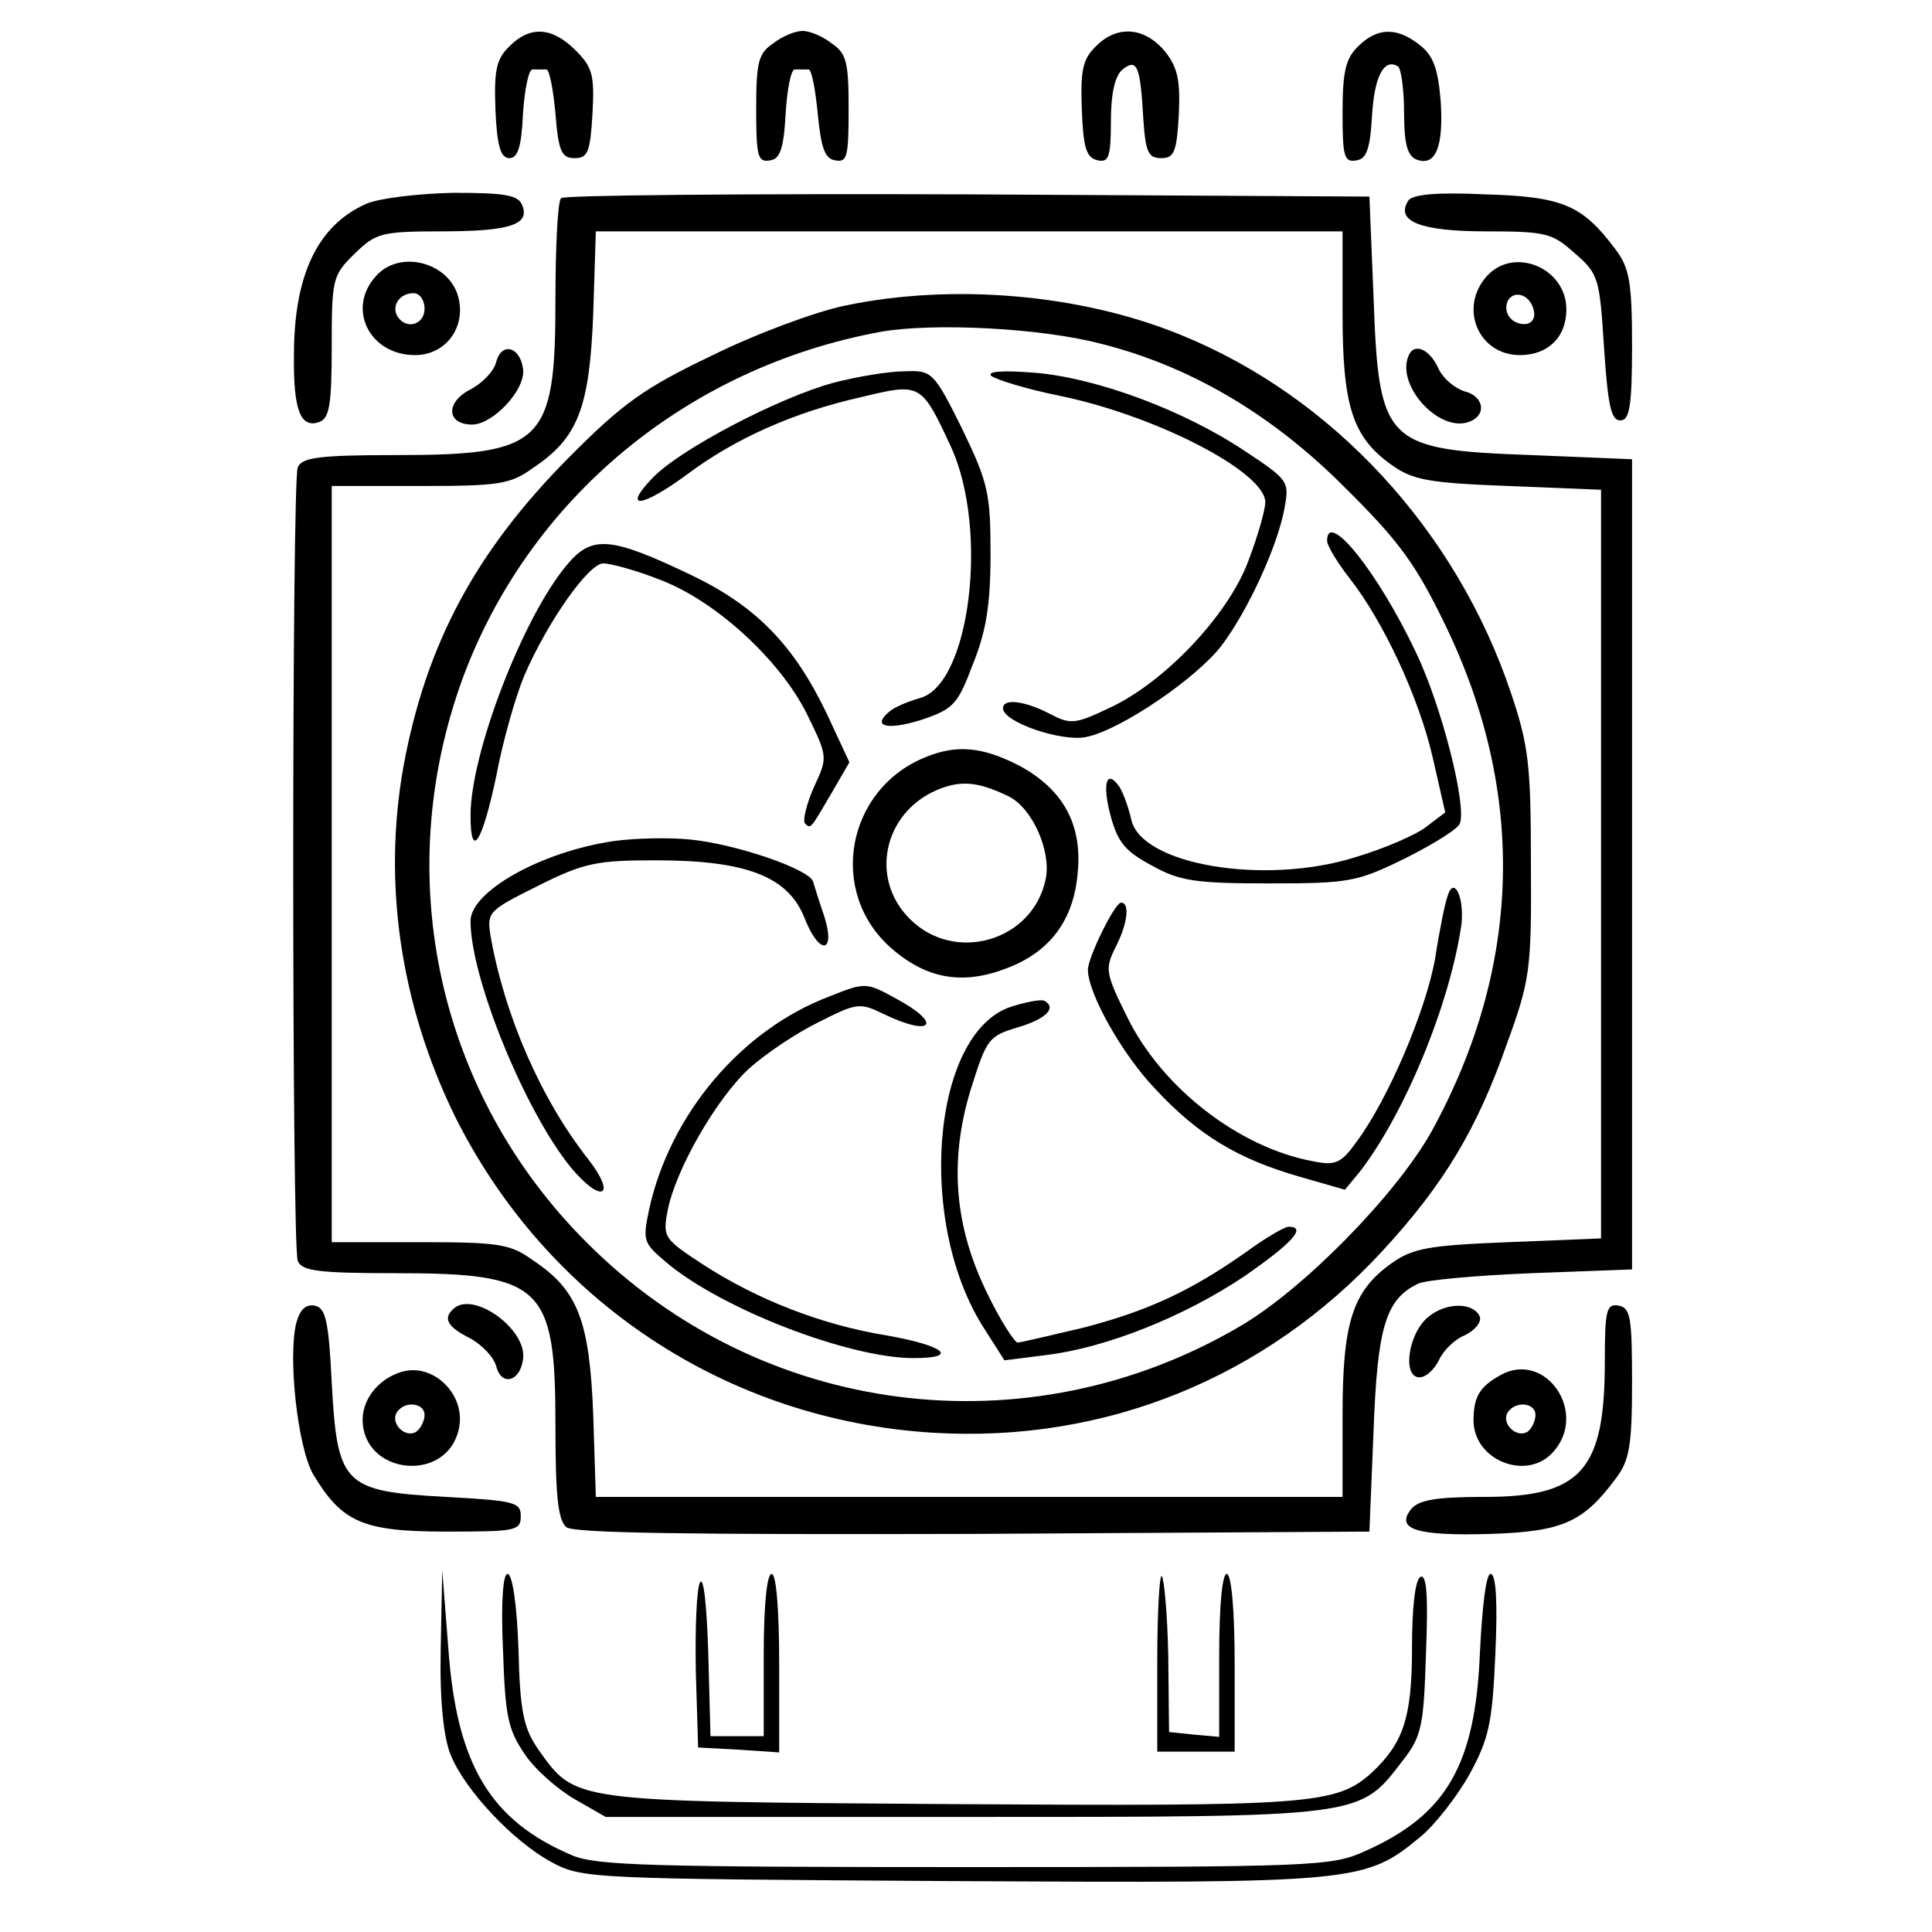 <?xml version="1.0" encoding="UTF-8"?>
<svg xmlns="http://www.w3.org/2000/svg" xmlns:xlink="http://www.w3.org/1999/xlink" width="20px" height="20px" viewBox="0 0 20 20" version="1.1">
<g id="surface1">
<path style=" stroke:none;fill-rule:nonzero;fill:rgb(0%,0%,0%);fill-opacity:1;" d="M 5.273 0.48 C 5.137 0.613 5.113 0.727 5.129 1.141 C 5.145 1.516 5.184 1.637 5.273 1.637 C 5.359 1.637 5.398 1.527 5.414 1.176 C 5.43 0.926 5.473 0.719 5.512 0.719 C 5.559 0.719 5.613 0.719 5.656 0.719 C 5.688 0.719 5.727 0.926 5.75 1.176 C 5.781 1.574 5.816 1.637 5.949 1.637 C 6.086 1.637 6.109 1.574 6.133 1.184 C 6.156 0.773 6.133 0.695 5.957 0.52 C 5.719 0.281 5.488 0.262 5.273 0.48 Z M 5.273 0.48 "/>
<path style=" stroke:none;fill-rule:nonzero;fill:rgb(0%,0%,0%);fill-opacity:1;" d="M 8.004 0.449 C 7.852 0.551 7.828 0.641 7.828 1.125 C 7.828 1.621 7.844 1.684 7.973 1.66 C 8.074 1.645 8.113 1.543 8.133 1.176 C 8.148 0.926 8.188 0.719 8.227 0.719 C 8.273 0.719 8.332 0.719 8.371 0.719 C 8.402 0.719 8.441 0.926 8.465 1.176 C 8.5 1.535 8.539 1.645 8.648 1.66 C 8.77 1.684 8.785 1.621 8.785 1.125 C 8.785 0.641 8.762 0.551 8.609 0.449 C 8.516 0.375 8.379 0.32 8.309 0.32 C 8.234 0.32 8.098 0.375 8.004 0.449 Z M 8.004 0.449 "/>
<path style=" stroke:none;fill-rule:nonzero;fill:rgb(0%,0%,0%);fill-opacity:1;" d="M 11.344 0.48 C 11.207 0.613 11.184 0.727 11.199 1.141 C 11.215 1.535 11.246 1.637 11.367 1.66 C 11.477 1.684 11.5 1.621 11.5 1.254 C 11.5 0.965 11.543 0.781 11.621 0.719 C 11.773 0.598 11.805 0.688 11.836 1.238 C 11.859 1.574 11.887 1.637 12.02 1.637 C 12.156 1.637 12.18 1.574 12.203 1.191 C 12.219 0.84 12.195 0.703 12.062 0.535 C 11.852 0.281 11.566 0.254 11.344 0.48 Z M 11.344 0.48 "/>
<path style=" stroke:none;fill-rule:nonzero;fill:rgb(0%,0%,0%);fill-opacity:1;" d="M 14.059 0.48 C 13.93 0.605 13.898 0.742 13.898 1.168 C 13.898 1.621 13.914 1.684 14.043 1.66 C 14.145 1.645 14.184 1.543 14.203 1.199 C 14.227 0.789 14.328 0.598 14.473 0.688 C 14.504 0.711 14.535 0.926 14.535 1.168 C 14.535 1.492 14.57 1.613 14.664 1.652 C 14.863 1.727 14.945 1.516 14.914 1.047 C 14.887 0.719 14.84 0.574 14.695 0.465 C 14.465 0.281 14.258 0.281 14.059 0.48 Z M 14.059 0.48 "/>
<path style=" stroke:none;fill-rule:nonzero;fill:rgb(0%,0%,0%);fill-opacity:1;" d="M 3.793 2.109 C 3.289 2.332 3.043 2.844 3.043 3.676 C 3.035 4.25 3.113 4.441 3.309 4.367 C 3.41 4.328 3.434 4.184 3.434 3.594 C 3.434 2.891 3.441 2.852 3.668 2.629 C 3.891 2.414 3.938 2.395 4.57 2.395 C 5.281 2.395 5.488 2.324 5.406 2.125 C 5.367 2.02 5.23 1.996 4.695 1.996 C 4.328 2.004 3.93 2.051 3.793 2.109 Z M 3.793 2.109 "/>
<path style=" stroke:none;fill-rule:nonzero;fill:rgb(0%,0%,0%);fill-opacity:1;" d="M 5.809 2.051 C 5.773 2.078 5.75 2.555 5.75 3.105 C 5.75 4.594 5.621 4.711 4.09 4.711 C 3.289 4.711 3.121 4.738 3.082 4.84 C 3.02 5 3.02 12.891 3.082 13.051 C 3.121 13.156 3.289 13.18 4.09 13.18 C 5.613 13.18 5.75 13.309 5.75 14.746 C 5.75 15.465 5.773 15.734 5.863 15.809 C 5.934 15.871 7.109 15.887 10.07 15.879 L 14.176 15.855 L 14.219 14.816 C 14.258 13.738 14.344 13.449 14.68 13.289 C 14.754 13.25 15.289 13.203 15.855 13.18 L 16.895 13.141 L 16.895 4.754 L 15.855 4.711 C 14.336 4.656 14.273 4.594 14.219 3.074 L 14.176 2.035 L 10.016 2.012 C 7.73 2.004 5.832 2.02 5.809 2.051 Z M 13.898 3.242 C 13.898 4.203 14 4.527 14.41 4.816 C 14.625 4.969 14.793 5 15.613 5.031 L 16.574 5.07 L 16.574 12.82 L 15.613 12.859 C 14.793 12.891 14.625 12.922 14.41 13.074 C 14 13.363 13.898 13.691 13.898 14.648 L 13.898 15.496 L 6.168 15.496 L 6.141 14.641 C 6.102 13.668 5.984 13.355 5.512 13.043 C 5.281 12.875 5.152 12.859 4.344 12.859 L 3.434 12.859 L 3.434 5.031 L 4.344 5.031 C 5.152 5.031 5.281 5.016 5.512 4.848 C 5.984 4.535 6.102 4.227 6.141 3.25 L 6.168 2.395 L 13.898 2.395 Z M 13.898 3.242 "/>
<path style=" stroke:none;fill-rule:nonzero;fill:rgb(0%,0%,0%);fill-opacity:1;" d="M 8.746 3.164 C 8.441 3.227 7.82 3.457 7.363 3.684 C 6.668 4.016 6.445 4.176 5.887 4.738 C 4.93 5.703 4.41 6.66 4.176 7.938 C 3.961 9.145 4.145 10.391 4.703 11.543 C 5.656 13.465 7.523 14.703 9.664 14.832 C 11.438 14.938 13.098 14.266 14.312 12.949 C 14.945 12.262 15.289 11.691 15.598 10.809 C 15.84 10.145 15.855 10.039 15.848 8.945 C 15.848 7.914 15.824 7.715 15.641 7.172 C 15.078 5.496 13.801 4.105 12.219 3.465 C 11.184 3.043 9.863 2.93 8.746 3.164 Z M 11.383 3.555 C 12.309 3.785 13.156 4.281 13.906 5.031 C 14.488 5.605 14.656 5.84 14.961 6.469 C 15.809 8.219 15.75 10.023 14.816 11.719 C 14.449 12.371 13.492 13.348 12.836 13.73 C 10.633 15.023 7.875 14.672 6.07 12.859 C 4.535 11.324 4.043 9.082 4.785 7.035 C 5.473 5.16 7.117 3.801 9.121 3.434 C 9.664 3.34 10.766 3.395 11.383 3.555 Z M 11.383 3.555 "/>
<path style=" stroke:none;fill-rule:nonzero;fill:rgb(0%,0%,0%);fill-opacity:1;" d="M 8.633 3.961 C 8.066 4.113 7.027 4.656 6.75 4.953 C 6.438 5.281 6.645 5.254 7.109 4.914 C 7.613 4.535 8.227 4.266 8.906 4.113 C 9.535 3.961 9.535 3.961 9.848 4.633 C 10.238 5.496 10.039 7.094 9.52 7.227 C 9.402 7.262 9.266 7.316 9.211 7.363 C 9.016 7.523 9.184 7.562 9.535 7.453 C 9.871 7.34 9.914 7.293 10.07 6.879 C 10.207 6.543 10.254 6.262 10.254 5.742 C 10.254 5.105 10.23 5 9.961 4.441 C 9.664 3.844 9.648 3.832 9.359 3.844 C 9.203 3.844 8.875 3.898 8.633 3.961 Z M 8.633 3.961 "/>
<path style=" stroke:none;fill-rule:nonzero;fill:rgb(0%,0%,0%);fill-opacity:1;" d="M 10.262 3.891 C 10.312 3.93 10.621 4.027 10.973 4.098 C 11.973 4.305 13.098 4.887 13.098 5.199 C 13.098 5.281 13.02 5.551 12.922 5.809 C 12.715 6.367 12.051 7.07 11.477 7.332 C 11.125 7.5 11.078 7.5 10.863 7.387 C 10.605 7.254 10.383 7.227 10.383 7.332 C 10.383 7.477 11 7.684 11.246 7.629 C 11.605 7.555 12.387 7.02 12.645 6.684 C 12.922 6.316 13.227 5.648 13.297 5.262 C 13.348 4.984 13.34 4.969 12.891 4.672 C 12.262 4.25 11.359 3.914 10.719 3.859 C 10.375 3.832 10.215 3.844 10.262 3.891 Z M 10.262 3.891 "/>
<path style=" stroke:none;fill-rule:nonzero;fill:rgb(0%,0%,0%);fill-opacity:1;" d="M 13.738 5.598 C 13.738 5.648 13.844 5.824 13.969 5.984 C 14.32 6.43 14.688 7.219 14.832 7.844 L 14.961 8.41 L 14.77 8.555 C 14.664 8.641 14.328 8.785 14.027 8.875 C 13.09 9.168 11.812 8.953 11.711 8.484 C 11.684 8.363 11.629 8.211 11.59 8.148 C 11.453 7.949 11.406 8.113 11.5 8.457 C 11.574 8.723 11.652 8.816 11.926 8.961 C 12.211 9.121 12.379 9.145 13.141 9.145 C 13.969 9.145 14.051 9.129 14.551 8.883 C 14.84 8.738 15.098 8.578 15.113 8.523 C 15.184 8.332 14.922 7.301 14.656 6.75 C 14.258 5.91 13.738 5.273 13.738 5.598 Z M 13.738 5.598 "/>
<path style=" stroke:none;fill-rule:nonzero;fill:rgb(0%,0%,0%);fill-opacity:1;" d="M 5.863 5.855 C 5.414 6.391 4.871 7.797 4.871 8.441 C 4.871 8.914 4.992 8.723 5.137 8.035 C 5.207 7.66 5.344 7.188 5.43 6.988 C 5.672 6.43 6.094 5.832 6.246 5.832 C 6.316 5.832 6.582 5.902 6.828 6 C 7.402 6.215 8.074 6.828 8.355 7.395 C 8.57 7.836 8.57 7.836 8.426 8.148 C 8.348 8.324 8.309 8.492 8.332 8.523 C 8.395 8.586 8.387 8.586 8.617 8.195 L 8.793 7.891 L 8.562 7.395 C 8.219 6.676 7.828 6.277 7.164 5.957 C 6.316 5.551 6.125 5.535 5.863 5.855 Z M 5.863 5.855 "/>
<path style=" stroke:none;fill-rule:nonzero;fill:rgb(0%,0%,0%);fill-opacity:1;" d="M 9.586 7.836 C 8.762 8.164 8.562 9.234 9.227 9.816 C 9.594 10.137 9.969 10.199 10.422 10.023 C 10.871 9.855 11.117 9.52 11.156 9.035 C 11.207 8.531 11 8.164 10.543 7.922 C 10.168 7.73 9.902 7.707 9.586 7.836 Z M 10.438 8.242 C 10.688 8.363 10.887 8.816 10.824 9.105 C 10.688 9.746 9.879 9.977 9.418 9.512 C 9 9.098 9.145 8.418 9.695 8.18 C 9.945 8.074 10.121 8.09 10.438 8.242 Z M 10.438 8.242 "/>
<path style=" stroke:none;fill-rule:nonzero;fill:rgb(0%,0%,0%);fill-opacity:1;" d="M 6.352 8.707 C 5.605 8.816 4.871 9.227 4.871 9.535 C 4.871 10.129 5.438 11.508 5.91 12.086 C 6.23 12.469 6.391 12.387 6.086 11.996 C 5.598 11.375 5.223 10.512 5.078 9.688 C 5.039 9.441 5.055 9.426 5.574 9.168 C 6.047 8.93 6.184 8.906 6.789 8.906 C 7.73 8.906 8.164 9.074 8.332 9.512 C 8.484 9.895 8.656 9.871 8.531 9.48 C 8.484 9.344 8.434 9.184 8.418 9.129 C 8.387 9 7.621 8.738 7.148 8.691 C 6.934 8.668 6.574 8.676 6.352 8.707 Z M 6.352 8.707 "/>
<path style=" stroke:none;fill-rule:nonzero;fill:rgb(0%,0%,0%);fill-opacity:1;" d="M 14.984 9.281 C 14.961 9.336 14.902 9.625 14.855 9.93 C 14.754 10.48 14.367 11.383 14.043 11.82 C 13.883 12.043 13.824 12.07 13.586 12.02 C 12.828 11.879 12.027 11.262 11.668 10.527 C 11.445 10.078 11.438 10.031 11.543 9.816 C 11.668 9.578 11.703 9.344 11.605 9.344 C 11.535 9.352 11.262 9.914 11.262 10.039 C 11.262 10.281 11.613 10.91 11.957 11.27 C 12.402 11.75 12.812 11.996 13.449 12.18 L 13.922 12.316 L 14.074 12.133 C 14.543 11.527 15.008 10.398 15.129 9.57 C 15.16 9.281 15.047 9.059 14.984 9.281 Z M 14.984 9.281 "/>
<path style=" stroke:none;fill-rule:nonzero;fill:rgb(0%,0%,0%);fill-opacity:1;" d="M 8.594 10.312 C 7.676 10.656 6.934 11.535 6.719 12.523 C 6.652 12.844 6.66 12.867 6.895 13.066 C 7.461 13.547 8.785 14.059 9.457 14.059 C 9.938 14.059 9.777 13.93 9.176 13.824 C 8.508 13.715 7.844 13.457 7.277 13.09 C 6.879 12.828 6.859 12.812 6.91 12.539 C 6.988 12.117 7.414 11.375 7.754 11.062 C 7.922 10.91 8.242 10.695 8.473 10.582 C 8.867 10.383 8.898 10.375 9.145 10.496 C 9.656 10.742 9.762 10.598 9.273 10.336 C 8.969 10.168 8.953 10.168 8.594 10.312 Z M 8.594 10.312 "/>
<path style=" stroke:none;fill-rule:nonzero;fill:rgb(0%,0%,0%);fill-opacity:1;" d="M 10.465 10.422 C 9.641 10.695 9.48 12.676 10.199 13.77 L 10.398 14.082 L 10.832 14.027 C 11.445 13.953 12.254 13.633 12.883 13.211 C 13.379 12.867 13.531 12.699 13.34 12.699 C 13.297 12.699 13.09 12.82 12.883 12.973 C 12.324 13.363 11.887 13.57 11.207 13.746 C 10.871 13.824 10.566 13.898 10.535 13.898 C 10.504 13.898 10.359 13.676 10.223 13.395 C 9.879 12.699 9.824 12.02 10.047 11.285 C 10.215 10.75 10.23 10.727 10.543 10.633 C 10.84 10.543 10.941 10.43 10.809 10.359 C 10.766 10.344 10.613 10.375 10.465 10.422 Z M 10.465 10.422 "/>
<path style=" stroke:none;fill-rule:nonzero;fill:rgb(0%,0%,0%);fill-opacity:1;" d="M 14.578 2.078 C 14.441 2.293 14.711 2.395 15.383 2.395 C 16.008 2.395 16.07 2.414 16.301 2.621 C 16.551 2.836 16.559 2.883 16.605 3.602 C 16.645 4.191 16.676 4.352 16.773 4.352 C 16.867 4.352 16.895 4.219 16.895 3.578 C 16.895 2.922 16.867 2.773 16.727 2.586 C 16.383 2.125 16.184 2.035 15.375 2.012 C 14.879 1.988 14.617 2.012 14.578 2.078 Z M 14.578 2.078 "/>
<path style=" stroke:none;fill-rule:nonzero;fill:rgb(0%,0%,0%);fill-opacity:1;" d="M 3.891 2.859 C 3.586 3.195 3.824 3.676 4.297 3.676 C 4.609 3.676 4.824 3.395 4.746 3.082 C 4.656 2.715 4.137 2.578 3.891 2.859 Z M 4.395 3.195 C 4.395 3.363 4.203 3.418 4.113 3.273 C 4.051 3.164 4.137 3.035 4.281 3.035 C 4.344 3.035 4.395 3.105 4.395 3.195 Z M 4.395 3.195 "/>
<path style=" stroke:none;fill-rule:nonzero;fill:rgb(0%,0%,0%);fill-opacity:1;" d="M 15.391 2.859 C 15.098 3.188 15.305 3.676 15.734 3.676 C 16.023 3.676 16.215 3.492 16.215 3.203 C 16.215 2.773 15.672 2.547 15.391 2.859 Z M 15.879 3.219 C 15.895 3.297 15.855 3.355 15.781 3.355 C 15.641 3.355 15.551 3.227 15.613 3.105 C 15.688 2.996 15.848 3.059 15.879 3.219 Z M 15.879 3.219 "/>
<path style=" stroke:none;fill-rule:nonzero;fill:rgb(0%,0%,0%);fill-opacity:1;" d="M 5.137 3.746 C 5.113 3.844 4.992 3.969 4.863 4.035 C 4.609 4.168 4.625 4.395 4.887 4.395 C 5.105 4.395 5.449 4.027 5.414 3.816 C 5.383 3.586 5.191 3.539 5.137 3.746 Z M 5.137 3.746 "/>
<path style=" stroke:none;fill-rule:nonzero;fill:rgb(0%,0%,0%);fill-opacity:1;" d="M 14.578 3.691 C 14.457 4 14.902 4.48 15.207 4.367 C 15.398 4.297 15.359 4.098 15.16 4.051 C 15.055 4.016 14.945 3.922 14.895 3.824 C 14.801 3.609 14.633 3.539 14.578 3.691 Z M 14.578 3.691 "/>
<path style=" stroke:none;fill-rule:nonzero;fill:rgb(0%,0%,0%);fill-opacity:1;" d="M 3.066 13.699 C 2.98 14.059 3.082 14.984 3.242 15.262 C 3.539 15.758 3.754 15.855 4.617 15.855 C 5.336 15.855 5.391 15.848 5.391 15.695 C 5.391 15.551 5.328 15.535 4.617 15.496 C 3.555 15.438 3.492 15.375 3.434 14.312 C 3.402 13.668 3.371 13.539 3.258 13.516 C 3.164 13.5 3.105 13.555 3.066 13.699 Z M 3.066 13.699 "/>
<path style=" stroke:none;fill-rule:nonzero;fill:rgb(0%,0%,0%);fill-opacity:1;" d="M 4.688 13.555 C 4.586 13.648 4.633 13.738 4.863 13.852 C 4.992 13.922 5.113 14.051 5.137 14.145 C 5.191 14.352 5.383 14.305 5.414 14.074 C 5.465 13.762 4.887 13.348 4.688 13.555 Z M 4.688 13.555 "/>
<path style=" stroke:none;fill-rule:nonzero;fill:rgb(0%,0%,0%);fill-opacity:1;" d="M 14.785 13.633 C 14.578 13.801 14.512 14.258 14.695 14.258 C 14.762 14.258 14.848 14.176 14.895 14.082 C 14.938 13.984 15.055 13.867 15.16 13.824 C 15.262 13.777 15.336 13.691 15.32 13.633 C 15.262 13.484 14.977 13.473 14.785 13.633 Z M 14.785 13.633 "/>
<path style=" stroke:none;fill-rule:nonzero;fill:rgb(0%,0%,0%);fill-opacity:1;" d="M 16.613 14.098 C 16.613 15.223 16.367 15.496 15.367 15.496 C 14.871 15.496 14.688 15.527 14.609 15.621 C 14.441 15.832 14.664 15.902 15.43 15.879 C 16.176 15.855 16.391 15.758 16.727 15.305 C 16.867 15.121 16.895 14.969 16.895 14.312 C 16.895 13.641 16.879 13.539 16.758 13.516 C 16.629 13.492 16.613 13.562 16.613 14.098 Z M 16.613 14.098 "/>
<path style=" stroke:none;fill-rule:nonzero;fill:rgb(0%,0%,0%);fill-opacity:1;" d="M 4.152 14.203 C 3.922 14.273 3.754 14.48 3.754 14.695 C 3.754 15.262 4.609 15.359 4.746 14.809 C 4.84 14.449 4.488 14.098 4.152 14.203 Z M 4.395 14.648 C 4.395 14.711 4.352 14.793 4.305 14.824 C 4.191 14.887 4.043 14.738 4.105 14.625 C 4.184 14.496 4.395 14.52 4.395 14.648 Z M 4.395 14.648 "/>
<path style=" stroke:none;fill-rule:nonzero;fill:rgb(0%,0%,0%);fill-opacity:1;" d="M 15.535 14.234 C 15.32 14.352 15.254 14.457 15.254 14.703 C 15.254 15.121 15.809 15.336 16.078 15.031 C 16.445 14.625 16 13.977 15.535 14.234 Z M 15.895 14.648 C 15.895 14.711 15.855 14.793 15.809 14.824 C 15.695 14.887 15.543 14.738 15.605 14.625 C 15.688 14.496 15.895 14.52 15.895 14.648 Z M 15.895 14.648 "/>
<path style=" stroke:none;fill-rule:nonzero;fill:rgb(0%,0%,0%);fill-opacity:1;" d="M 4.562 17.078 C 4.551 17.621 4.594 17.988 4.664 18.164 C 4.816 18.539 5.32 19.066 5.703 19.273 C 6.023 19.449 6.102 19.449 9.855 19.473 C 14.059 19.496 14.129 19.488 14.703 19.016 C 14.855 18.891 15.086 18.594 15.215 18.363 C 15.414 17.996 15.449 17.836 15.48 17.117 C 15.504 16.59 15.488 16.293 15.43 16.293 C 15.383 16.293 15.344 16.629 15.32 17.109 C 15.273 18.266 14.977 18.785 14.137 19.16 C 13.793 19.32 13.625 19.328 10 19.328 C 6.789 19.328 6.184 19.312 5.934 19.211 C 5.078 18.852 4.727 18.273 4.641 17.062 L 4.578 16.254 Z M 4.562 17.078 "/>
<path style=" stroke:none;fill-rule:nonzero;fill:rgb(0%,0%,0%);fill-opacity:1;" d="M 5.207 17.078 C 5.23 17.754 5.254 17.898 5.43 18.156 C 5.535 18.316 5.773 18.523 5.949 18.625 L 6.27 18.809 L 9.984 18.809 C 14.145 18.809 14.066 18.816 14.52 18.227 C 14.719 17.973 14.738 17.867 14.762 17.109 C 14.785 16.516 14.77 16.293 14.703 16.324 C 14.648 16.359 14.617 16.652 14.617 17.062 C 14.617 17.781 14.527 18.043 14.203 18.348 C 13.832 18.684 13.57 18.699 9.824 18.676 C 5.887 18.648 5.965 18.656 5.574 18.113 C 5.422 17.891 5.383 17.73 5.367 17.07 C 5.352 16.621 5.305 16.293 5.254 16.293 C 5.207 16.293 5.184 16.59 5.207 17.078 Z M 5.207 17.078 "/>
<path style=" stroke:none;fill-rule:nonzero;fill:rgb(0%,0%,0%);fill-opacity:1;" d="M 7.246 16.383 C 7.211 16.445 7.195 16.859 7.203 17.301 L 7.227 18.09 L 7.652 18.113 L 8.066 18.141 L 8.066 17.219 C 8.066 16.652 8.035 16.293 7.988 16.293 C 7.938 16.293 7.906 16.629 7.906 17.133 L 7.906 17.973 L 7.355 17.973 L 7.332 17.109 C 7.316 16.629 7.285 16.309 7.246 16.383 Z M 7.246 16.383 "/>
<path style=" stroke:none;fill-rule:nonzero;fill:rgb(0%,0%,0%);fill-opacity:1;" d="M 11.98 17.195 L 11.98 18.133 L 12.781 18.133 L 12.781 17.211 C 12.781 16.652 12.746 16.293 12.699 16.293 C 12.652 16.293 12.621 16.629 12.621 17.141 L 12.621 17.98 L 12.363 17.957 L 12.102 17.93 L 12.094 17.148 C 12.086 16.719 12.051 16.344 12.027 16.316 C 12.004 16.285 11.98 16.684 11.98 17.195 Z M 11.98 17.195 "/>
</g>
</svg>
